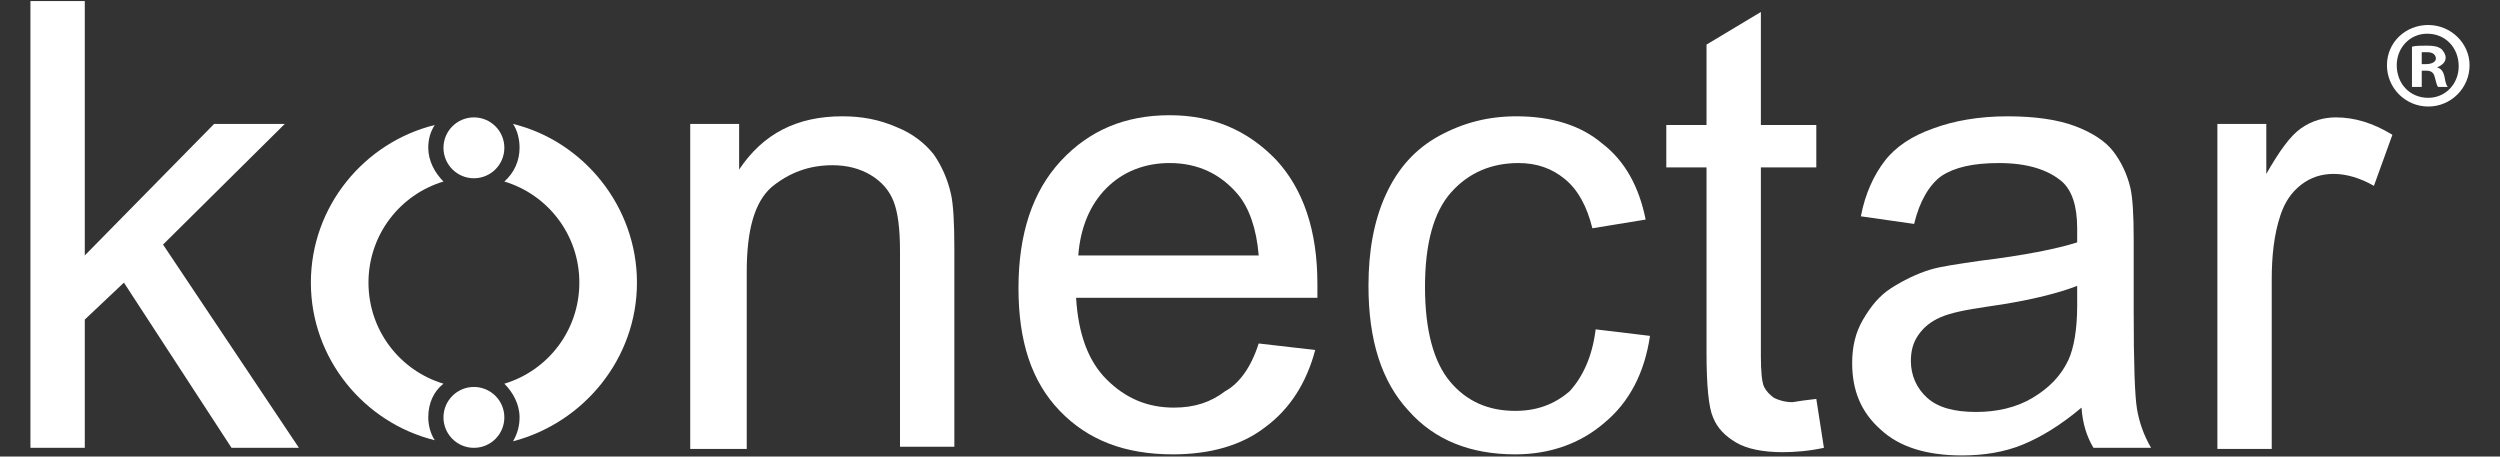 <?xml version="1.0" encoding="utf-8"?>
<!-- Generator: Adobe Illustrator 23.0.6, SVG Export Plug-In . SVG Version: 6.00 Build 0)  -->
<svg version="1.1" id="Layer_1" xmlns="http://www.w3.org/2000/svg" xmlns:xlink="http://www.w3.org/1999/xlink" x="0px" y="0px"
	 width="230px" height="42px" viewBox="0 0 230 42" style="enable-background:new 0 0 230 42;" xml:space="preserve">
<rect x="0" y="0" width="230" height="42" fill="#333333" stroke="none"/>
<style type="text/css">
	.st0{fill:#FFFFFF;}
</style>
<g>
	<g>
		<g>
			<g>
				<path class="st0" d="M2.8,41.2V0.1h5v23.4l11.9-12.1h6.5L15,22.5l12.5,18.7h-6.2L11.4,26l-3.6,3.4v11.8H2.8z"/>
				<path class="st0" d="M63.5,41.2V11.4H68v4.2c2.2-3.3,5.3-4.9,9.5-4.9c1.8,0,3.4,0.3,5,1c1.5,0.6,2.6,1.5,3.4,2.5
					c0.7,1,1.3,2.3,1.6,3.7c0.2,0.9,0.3,2.6,0.3,4.9v18.3h-5V23.1c0-2.1-0.2-3.6-0.6-4.6c-0.4-1-1.1-1.8-2.1-2.4
					c-1-0.6-2.2-0.9-3.5-0.9c-2.2,0-4,0.7-5.6,2c-1.6,1.4-2.3,4-2.3,7.8v16.3H63.5z"/>
				<path class="st0" d="M115.8,31.6l5.2,0.6c-0.8,3-2.3,5.4-4.6,7.1c-2.2,1.7-5.1,2.5-8.5,2.5c-4.4,0-7.8-1.3-10.4-4
					c-2.6-2.7-3.8-6.4-3.8-11.3c0-5,1.3-8.9,3.9-11.7c2.6-2.8,5.9-4.2,10-4.2c4,0,7.2,1.4,9.8,4.1c2.5,2.7,3.8,6.5,3.8,11.4
					c0,0.3,0,0.7,0,1.3H99c0.2,3.3,1.1,5.8,2.8,7.5c1.7,1.7,3.7,2.6,6.2,2.6c1.9,0,3.4-0.5,4.7-1.5C114,35.3,115.1,33.8,115.8,31.6z
					 M99.2,23.5h16.6c-0.2-2.5-0.9-4.4-1.9-5.6c-1.6-1.9-3.7-2.9-6.3-2.9c-2.3,0-4.3,0.8-5.8,2.3C100.3,18.8,99.4,20.9,99.2,23.5z"
					/>
				<path class="st0" d="M146.8,30.3l5,0.6c-0.5,3.4-1.9,6.1-4.2,8c-2.2,1.9-5,2.9-8.2,2.9c-4.1,0-7.4-1.3-9.8-4
					c-2.5-2.7-3.7-6.5-3.7-11.5c0-3.2,0.5-6,1.6-8.4s2.7-4.2,4.9-5.4c2.2-1.2,4.5-1.8,7.1-1.8c3.2,0,5.9,0.8,7.9,2.5
					c2.1,1.6,3.4,4,4,7l-4.9,0.8c-0.5-2-1.3-3.5-2.5-4.5c-1.2-1-2.6-1.5-4.3-1.5c-2.5,0-4.6,0.9-6.2,2.7c-1.6,1.8-2.4,4.7-2.4,8.7
					c0,4,0.8,6.9,2.3,8.7c1.5,1.8,3.5,2.7,6,2.7c2,0,3.6-0.6,5-1.8C145.6,34.7,146.5,32.8,146.8,30.3z"/>
				<path class="st0" d="M167.1,36.7l0.7,4.5c-1.4,0.3-2.7,0.4-3.8,0.4c-1.8,0-3.3-0.3-4.3-0.9c-1-0.6-1.7-1.3-2.1-2.3
					c-0.4-0.9-0.6-2.9-0.6-6V15.4h-3.7v-3.9h3.7V4.1l5-3v10.4h5.1v3.9H162v17.4c0,1.4,0.1,2.4,0.3,2.8c0.2,0.4,0.5,0.7,0.9,1
					c0.4,0.2,1,0.4,1.7,0.4C165.5,36.9,166.2,36.8,167.1,36.7z"/>
				<path class="st0" d="M191.5,37.5c-1.9,1.6-3.7,2.7-5.4,3.4c-1.7,0.7-3.6,1-5.6,1c-3.3,0-5.8-0.8-7.5-2.4
					c-1.8-1.6-2.6-3.6-2.6-6.1c0-1.5,0.3-2.8,1-4c0.7-1.2,1.5-2.2,2.6-2.9c1.1-0.7,2.3-1.3,3.6-1.7c1-0.3,2.5-0.5,4.5-0.8
					c4.1-0.5,7.1-1.1,9-1.7c0-0.7,0-1.1,0-1.3c0-2.1-0.5-3.5-1.4-4.3c-1.3-1.1-3.2-1.7-5.8-1.7c-2.4,0-4.1,0.4-5.3,1.2
					c-1.1,0.8-2,2.3-2.5,4.4l-4.9-0.7c0.4-2.1,1.2-3.8,2.2-5.1c1-1.3,2.5-2.3,4.5-3c1.9-0.7,4.2-1.1,6.8-1.1c2.5,0,4.6,0.3,6.2,0.9
					c1.6,0.6,2.8,1.4,3.5,2.3c0.7,0.9,1.3,2.1,1.6,3.4c0.2,0.9,0.3,2.4,0.3,4.7v6.7c0,4.7,0.1,7.7,0.3,8.9c0.2,1.2,0.6,2.4,1.3,3.6
					h-5.3C192,40.2,191.6,39,191.5,37.5z M191.1,26.3c-1.8,0.7-4.6,1.4-8.2,1.9c-2.1,0.3-3.5,0.6-4.4,1c-0.9,0.4-1.5,0.9-2,1.6
					c-0.5,0.7-0.7,1.5-0.7,2.4c0,1.3,0.5,2.5,1.5,3.4c1,0.9,2.5,1.3,4.5,1.3c1.9,0,3.7-0.4,5.2-1.3c1.5-0.9,2.6-2,3.3-3.5
					c0.5-1.1,0.8-2.8,0.8-5V26.3z"/>
				<path class="st0" d="M204,41.2V11.4h4.5V16c1.2-2.1,2.2-3.5,3.2-4.2c1-0.7,2.1-1,3.2-1c1.7,0,3.4,0.5,5.2,1.6l-1.7,4.7
					c-1.2-0.7-2.5-1.1-3.7-1.1c-1.1,0-2.1,0.3-3,1c-0.9,0.7-1.5,1.6-1.9,2.8c-0.6,1.8-0.8,3.8-0.8,5.9v15.6H204z"/>
				<g>
					<circle class="st0" cx="43.6" cy="38.4" r="2.8"/>
					<circle class="st0" cx="43.6" cy="13.6" r="2.8"/>
					<path class="st0" d="M40.8,35.3c-4-1.2-6.9-4.9-6.9-9.3c0-4.4,2.9-8.1,6.9-9.3c-0.8-0.8-1.4-1.9-1.4-3.1c0-0.8,0.2-1.5,0.6-2.1
						c0,0,0,0,0,0C33.5,13.1,28.6,19,28.6,26c0,7,4.9,12.9,11.4,14.5c0,0,0,0,0,0c-0.4-0.6-0.6-1.4-0.6-2.1
						C39.4,37.1,39.9,36,40.8,35.3z"/>
					<path class="st0" d="M47.2,11.4c0.4,0.6,0.6,1.4,0.6,2.2c0,1.2-0.5,2.3-1.4,3.1c4,1.2,6.9,4.9,6.9,9.3c0,4.4-2.9,8.1-6.9,9.3
						c0.8,0.8,1.4,1.9,1.4,3.1c0,0.8-0.2,1.5-0.6,2.2C53.7,38.9,58.6,33,58.6,26C58.6,19,53.7,13,47.2,11.4z"/>
				</g>
			</g>
		</g>
	</g>
	<g>
		<path class="st0" d="M227.2,6c0,2.1-1.7,3.8-3.8,3.8c-2.1,0-3.8-1.7-3.8-3.8c0-2.1,1.7-3.7,3.8-3.7C225.5,2.3,227.2,4,227.2,6z
			 M220.5,6c0,1.7,1.2,3,2.9,3c1.6,0,2.8-1.3,2.8-2.9c0-1.7-1.2-3-2.9-3C221.7,3.1,220.5,4.4,220.5,6z M222.8,8h-0.9V4.3
			c0.3-0.1,0.8-0.1,1.4-0.1c0.7,0,1,0.1,1.3,0.3c0.2,0.2,0.4,0.5,0.4,0.8c0,0.4-0.3,0.7-0.8,0.9v0c0.4,0.1,0.6,0.4,0.7,0.9
			c0.1,0.6,0.2,0.8,0.3,0.9h-0.9c-0.1-0.1-0.2-0.5-0.3-0.9c-0.1-0.4-0.3-0.6-0.8-0.6h-0.4V8z M222.8,5.9h0.4c0.5,0,0.9-0.2,0.9-0.5
			c0-0.3-0.2-0.6-0.8-0.6c-0.2,0-0.4,0-0.5,0V5.9z"/>
	</g>
</g>
</svg>
